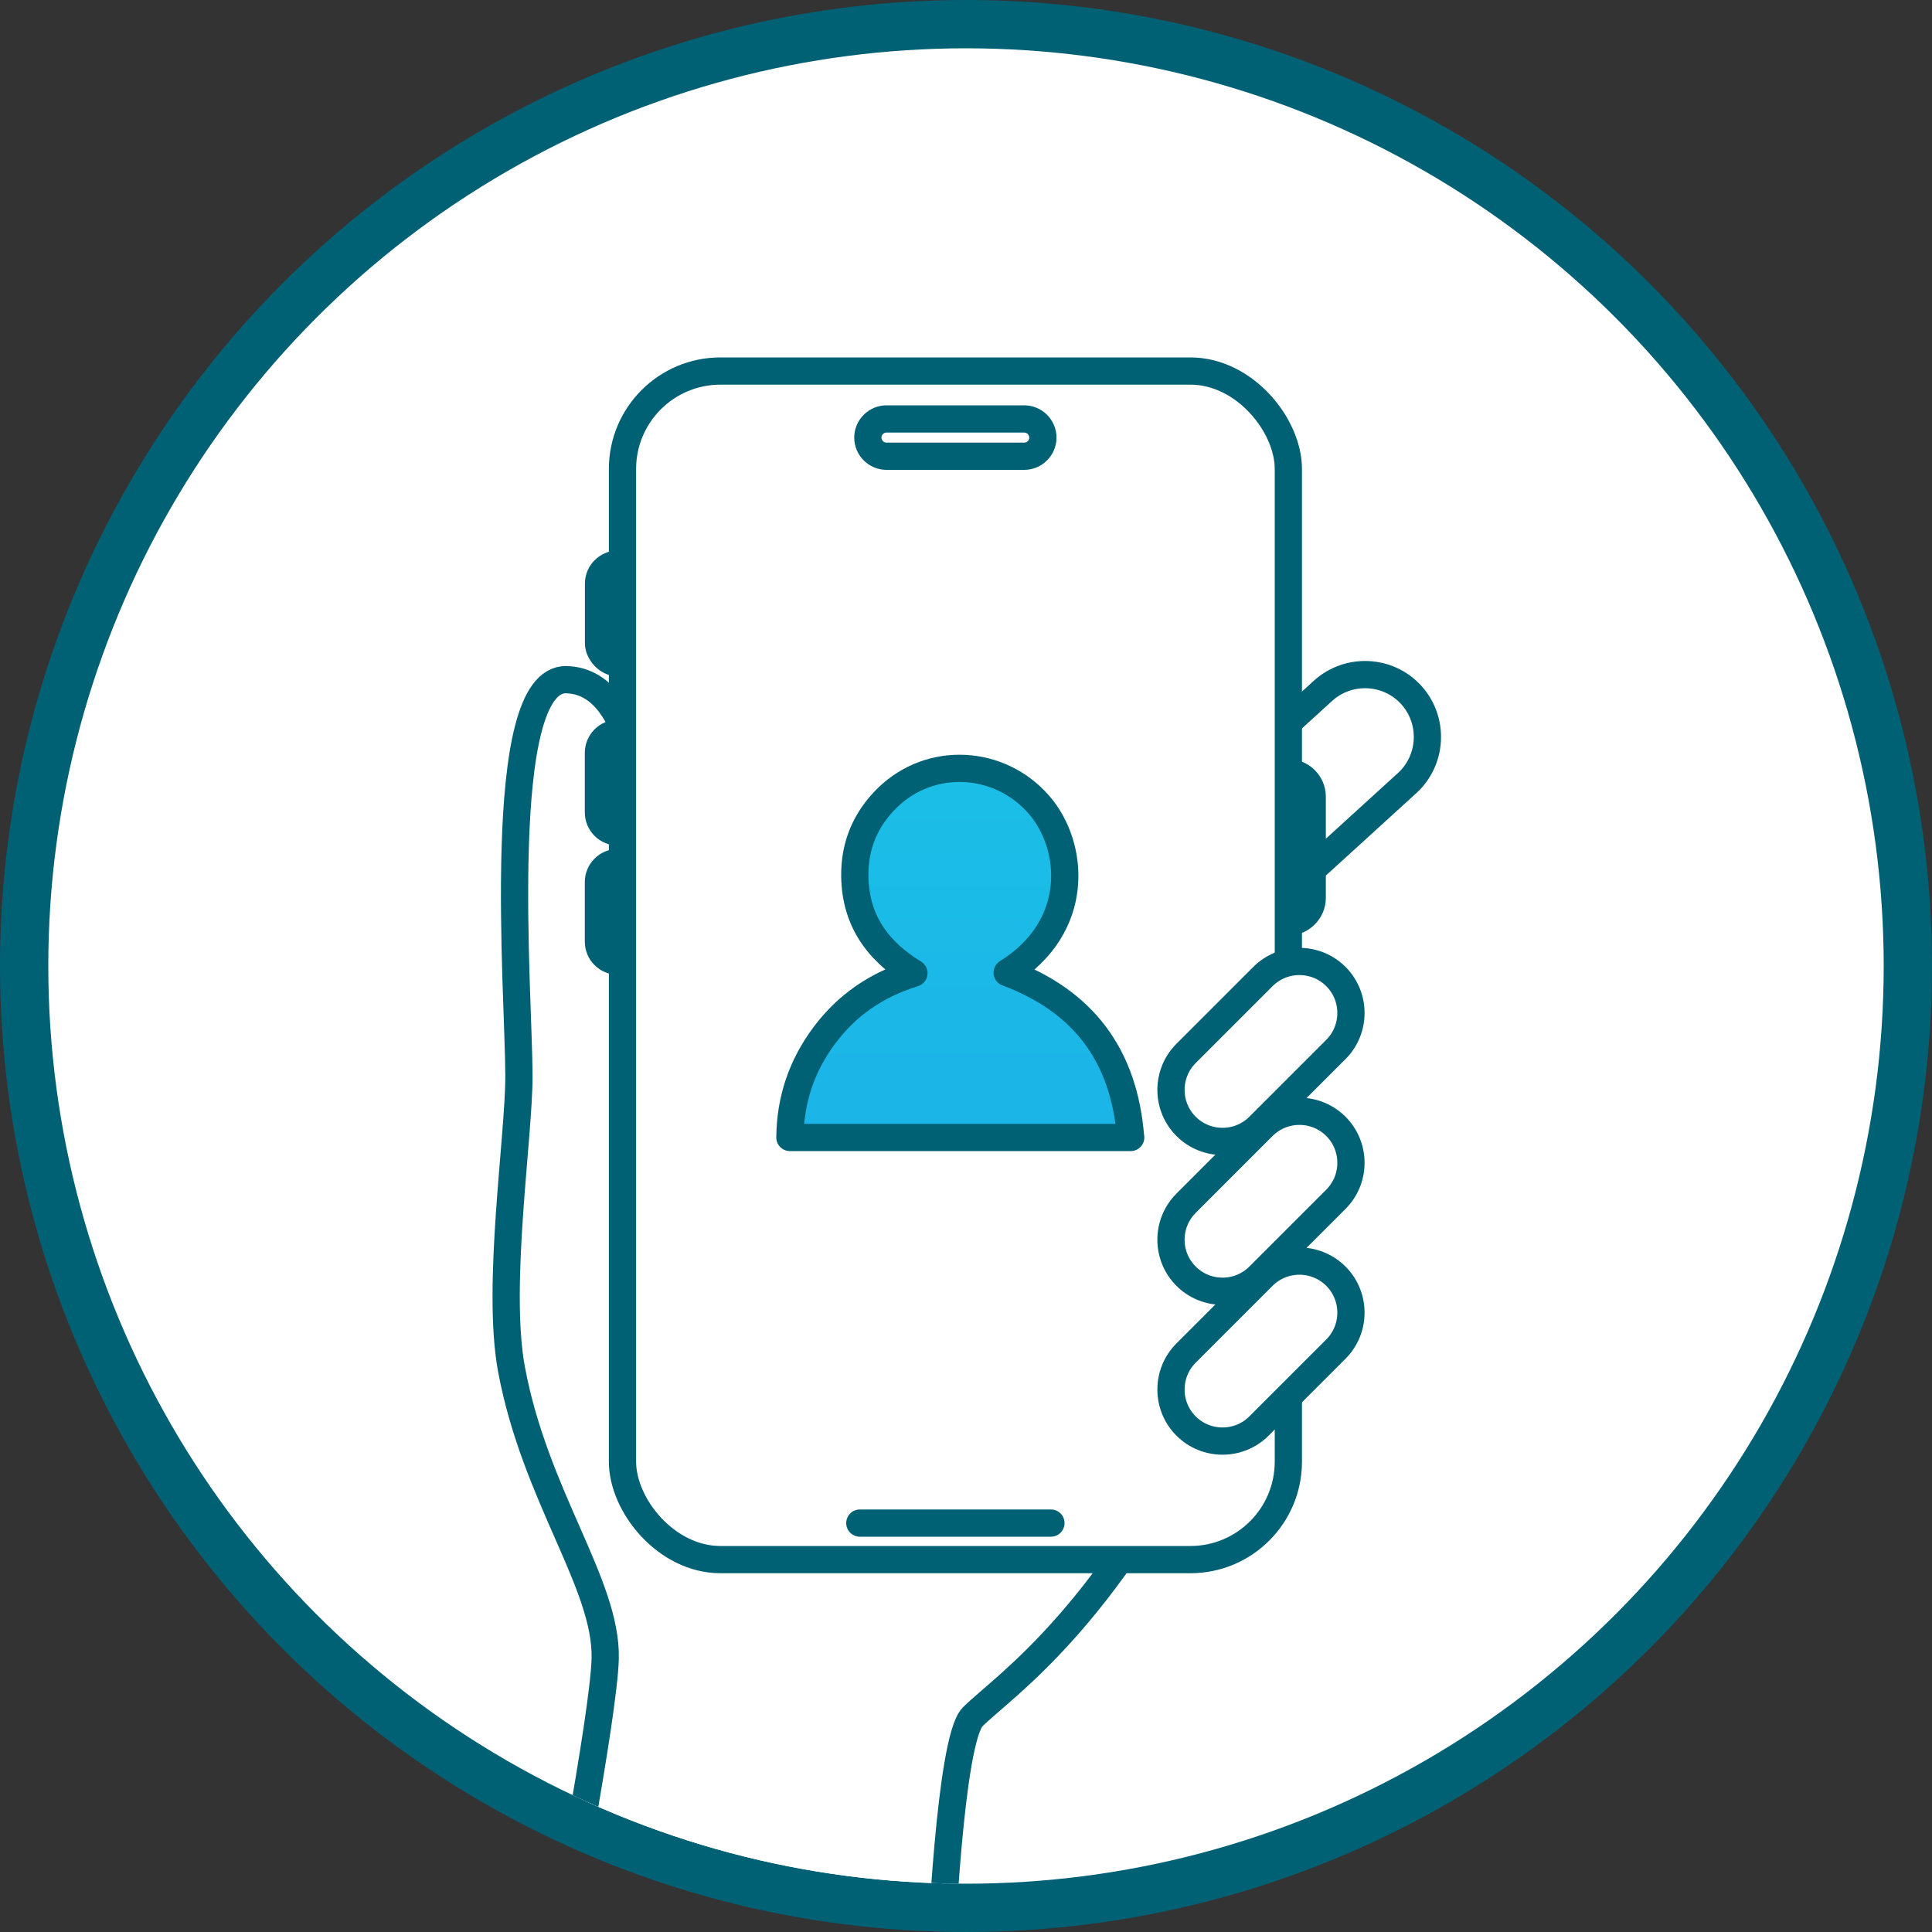 <?xml version="1.0" encoding="UTF-8"?><svg id="_レイヤー_2" xmlns="http://www.w3.org/2000/svg" xmlns:xlink="http://www.w3.org/1999/xlink" viewBox="0 0 200 200"><rect x="0" y="0" width="200" height="200" fill="#333333" stroke="none"/><defs><style>.cls-1,.cls-2,.cls-3{fill:none;}.cls-4{fill:url(#_名称未設定グラデーション_20);}.cls-4,.cls-2,.cls-5{stroke-linecap:round;stroke-linejoin:round;stroke-width:2.82px;}.cls-4,.cls-2,.cls-5,.cls-3{stroke:#006175;}.cls-5,.cls-6{fill:#fff;}.cls-3{stroke-miterlimit:10;stroke-width:10px;}.cls-7{clip-path:url(#clippath);}</style><clipPath id="clippath"><circle class="cls-1" cx="100" cy="100" r="95"/></clipPath><linearGradient id="_名称未設定グラデーション_20" x1="99.41" y1="79.55" x2="99.41" y2="117.75" gradientUnits="userSpaceOnUse"><stop offset="0" stop-color="#1bbfe7"/><stop offset="1" stop-color="#1bb4e7"/></linearGradient></defs><g id="img"><circle class="cls-3" cx="100" cy="100" r="95"/><circle class="cls-6" cx="100" cy="100" r="95"/><g class="cls-7"><path class="cls-6" d="M65.4,114.23s6.47-43.46-6.75-43.87c-7.58-.23-4.94,32.59-4.93,41.01.01,6.33-2.37,21.79-.77,30.38,2.45,13.15,9.87,22.25,9.7,29.93-.13,5.88-4.99,30.92-4.99,30.92h39.72s.93-22.48,3.31-24.86c3.32-3.32,14.58-10.44,26.2-35.73,7.15-15.56-61.49-27.77-61.49-27.77Z"/><path class="cls-2" d="M97.38,202.59s.93-22.48,3.31-24.86c3.32-3.32,14.58-10.44,26.2-35.73,7.15-15.56-61.49-27.77-61.49-27.77,0,0,6.47-43.46-6.75-43.87-7.58-.23-4.94,32.59-4.93,41.01.01,6.33-2.37,21.79-.77,30.38,2.45,13.15,9.87,22.25,9.7,29.93-.13,5.88-4.99,30.92-4.99,30.92"/><path class="cls-5" d="M146.09,71.94c-2.39-2.63-6.5-2.82-9.13-.43l-21.57,19.65c-2.63,2.39-2.82,6.5-.43,9.13,2.39,2.63,6.5,2.82,9.13.43l21.57-19.65c2.63-2.39,2.82-6.5.43-9.13h0Z"/><rect class="cls-5" x="61.96" y="58.4" width="4.96" height="10.21" rx="2.02" ry="2.02"/><path class="cls-5" d="M63.97,75.91h.92c1.11,0,2.02.9,2.02,2.02v6.17c0,1.11-.9,2.02-2.02,2.02h-.92c-1.11,0-2.02-.9-2.02-2.02v-6.17c0-1.11.9-2.02,2.02-2.02Z"/><path class="cls-5" d="M63.97,89.29h.92c1.11,0,2.02.9,2.02,2.02v6.17c0,1.11-.9,2.02-2.02,2.02h-.92c-1.11,0-2.02-.9-2.02-2.02v-6.17c0-1.11.9-2.02,2.02-2.02Z"/><path class="cls-5" d="M133.36,79.99c-1.36,0-2.48,1.12-2.48,2.48v10.48c0,1.36,1.12,2.48,2.48,2.48s2.48-1.12,2.48-2.48v-10.48c0-1.36-1.12-2.48-2.48-2.48Z"/><rect class="cls-5" x="64.44" y="38.41" width="68.93" height="123.04" rx="10.14" ry="10.14"/><path class="cls-5" d="M106.03,43.37h-14.26c-1.06,0-1.93.87-1.93,1.93s.87,1.93,1.93,1.93h14.26c1.06,0,1.93-.87,1.93-1.93s-.87-1.93-1.93-1.93Z"/><line class="cls-2" x1="89.01" y1="157.67" x2="108.79" y2="157.67"/><path class="cls-5" d="M130.74,101.09l-7.96,7.96c-2.08,2.08-2.08,5.47,0,7.55,2.08,2.08,5.47,2.08,7.55,0l7.96-7.96c2.08-2.08,2.08-5.47,0-7.55-2.08-2.08-5.47-2.08-7.55,0Z"/><path class="cls-5" d="M130.74,116.6l-7.96,7.96c-2.08,2.08-2.08,5.47,0,7.55,2.08,2.08,5.47,2.08,7.55,0l7.96-7.96c2.08-2.08,2.08-5.47,0-7.55-2.08-2.08-5.47-2.08-7.55,0Z"/><path class="cls-5" d="M130.74,132.11l-7.96,7.96c-2.08,2.08-2.08,5.47,0,7.55,2.08,2.08,5.47,2.08,7.55,0l7.96-7.96c2.08-2.08,2.08-5.47,0-7.55-2.08-2.08-5.47-2.08-7.55,0Z"/><path class="cls-4" d="M117.05,117.75h-35.28c.04-3.94,1.23-7.43,3.56-10.56,2.31-3.1,5.34-5.22,9.28-6.45-3.9-2.38-6.05-5.59-6.12-10-.05-3.2,1.1-5.94,3.39-8.17,4.47-4.35,11.63-3.95,15.7.77,3.68,4.26,4.32,12.61-3.32,17.35,7.85,2.93,12.11,8.51,12.78,17.06Z"/></g></g></svg>